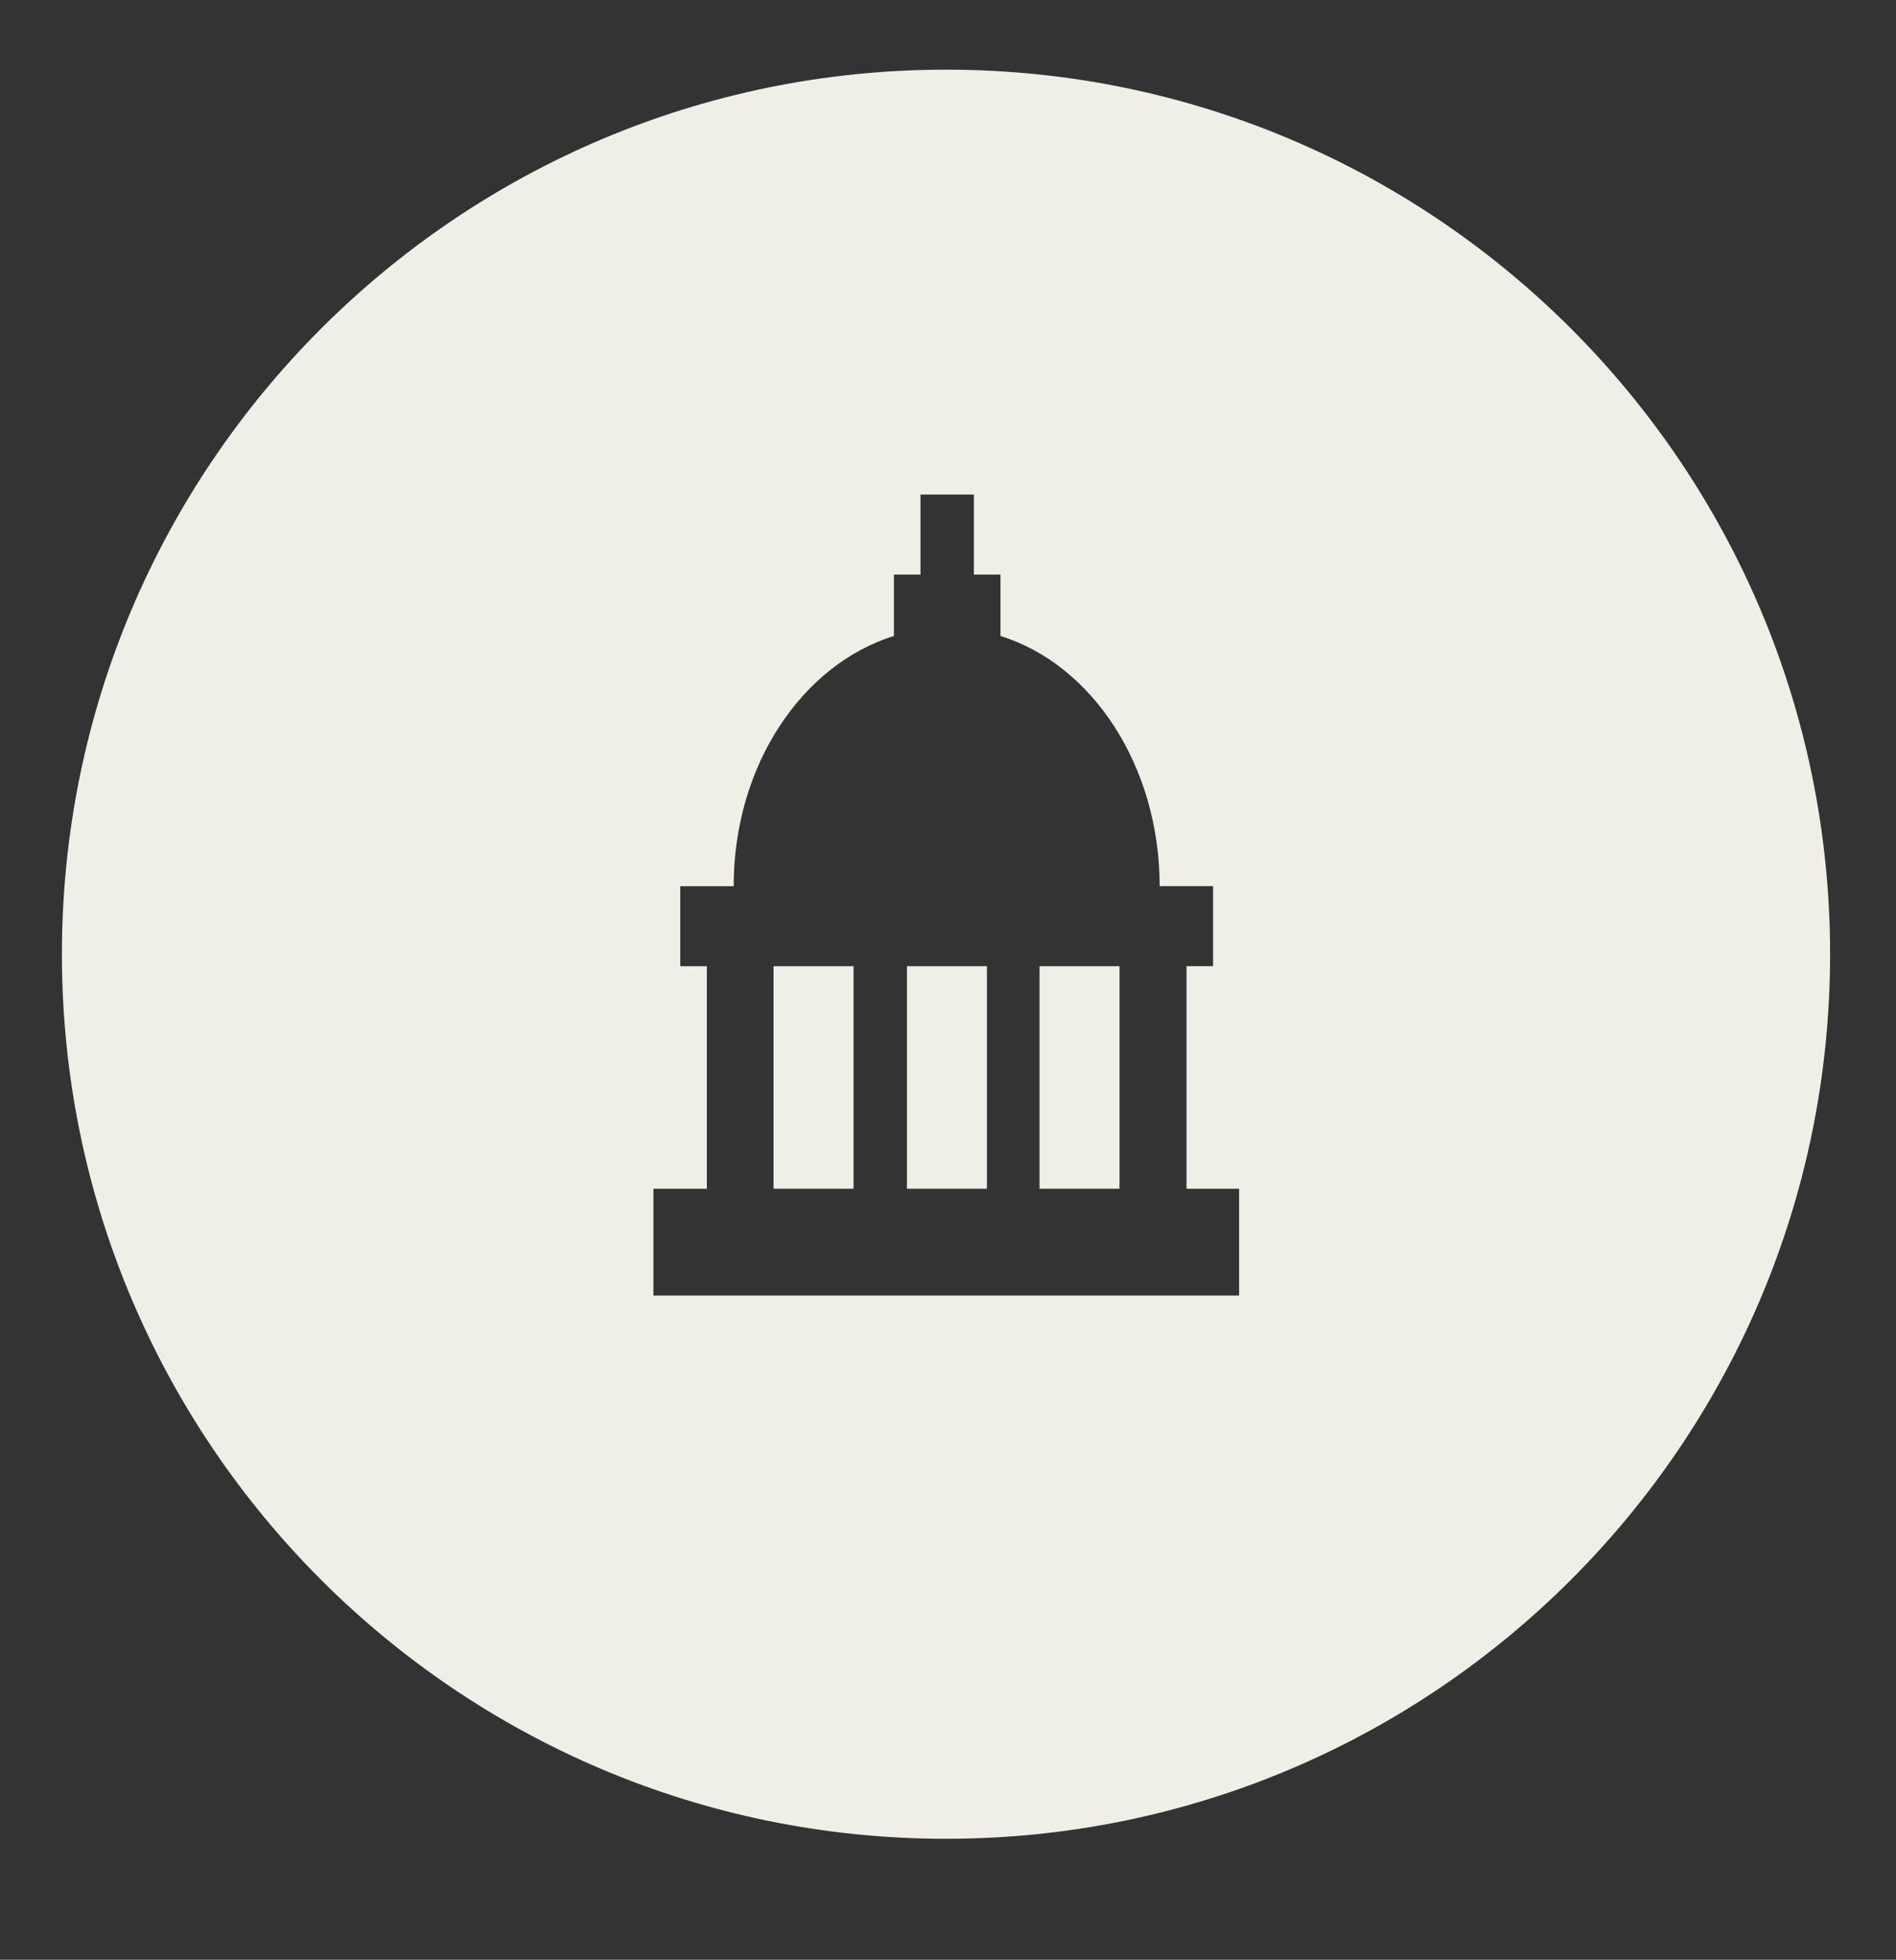<?xml version="1.0" encoding="utf-8"?>
<!-- Generator: Adobe Illustrator 24.0.3, SVG Export Plug-In . SVG Version: 6.00 Build 0)  -->
<svg version="1.1" id="Layer_1" xmlns="http://www.w3.org/2000/svg" xmlns:xlink="http://www.w3.org/1999/xlink" x="0px" y="0px"
	 viewBox="0 0 71.35 73.71" style="enable-background:new 0 0 71.35 73.71;" xml:space="preserve">
<rect x="0" y="0" width="71.35" height="73.71" fill="#333333" stroke="none"/>
<style type="text/css">
	.st0{fill:#EFEFE8;}
</style>
<g>
	<g>
		<rect x="29.11" y="36.34" class="st0" width="3.01" height="8.37"/>
		<path class="st0" d="M35.6,2.62c-18.37,0-33.27,14.9-33.27,33.27s14.9,33.27,33.27,33.27s33.27-14.9,33.27-33.27
			S53.98,2.62,35.6,2.62z M46.62,48.73H24.59v-4.02h2.01v-8.37h-1v-3.01h2.01c0-4.55,2.58-8.34,6.03-9.41v-2.31h1V18.6h2.01v3.01h1
			v2.31c3.45,1.07,5.99,4.89,5.99,9.41h2.01v3.01h-1v8.37h1.98V48.73z"/>
		<rect x="34.13" y="36.34" class="st0" width="3.01" height="8.37"/>
		<rect x="39.12" y="36.34" class="st0" width="3.01" height="8.37"/>
	</g>
</g>
</svg>
